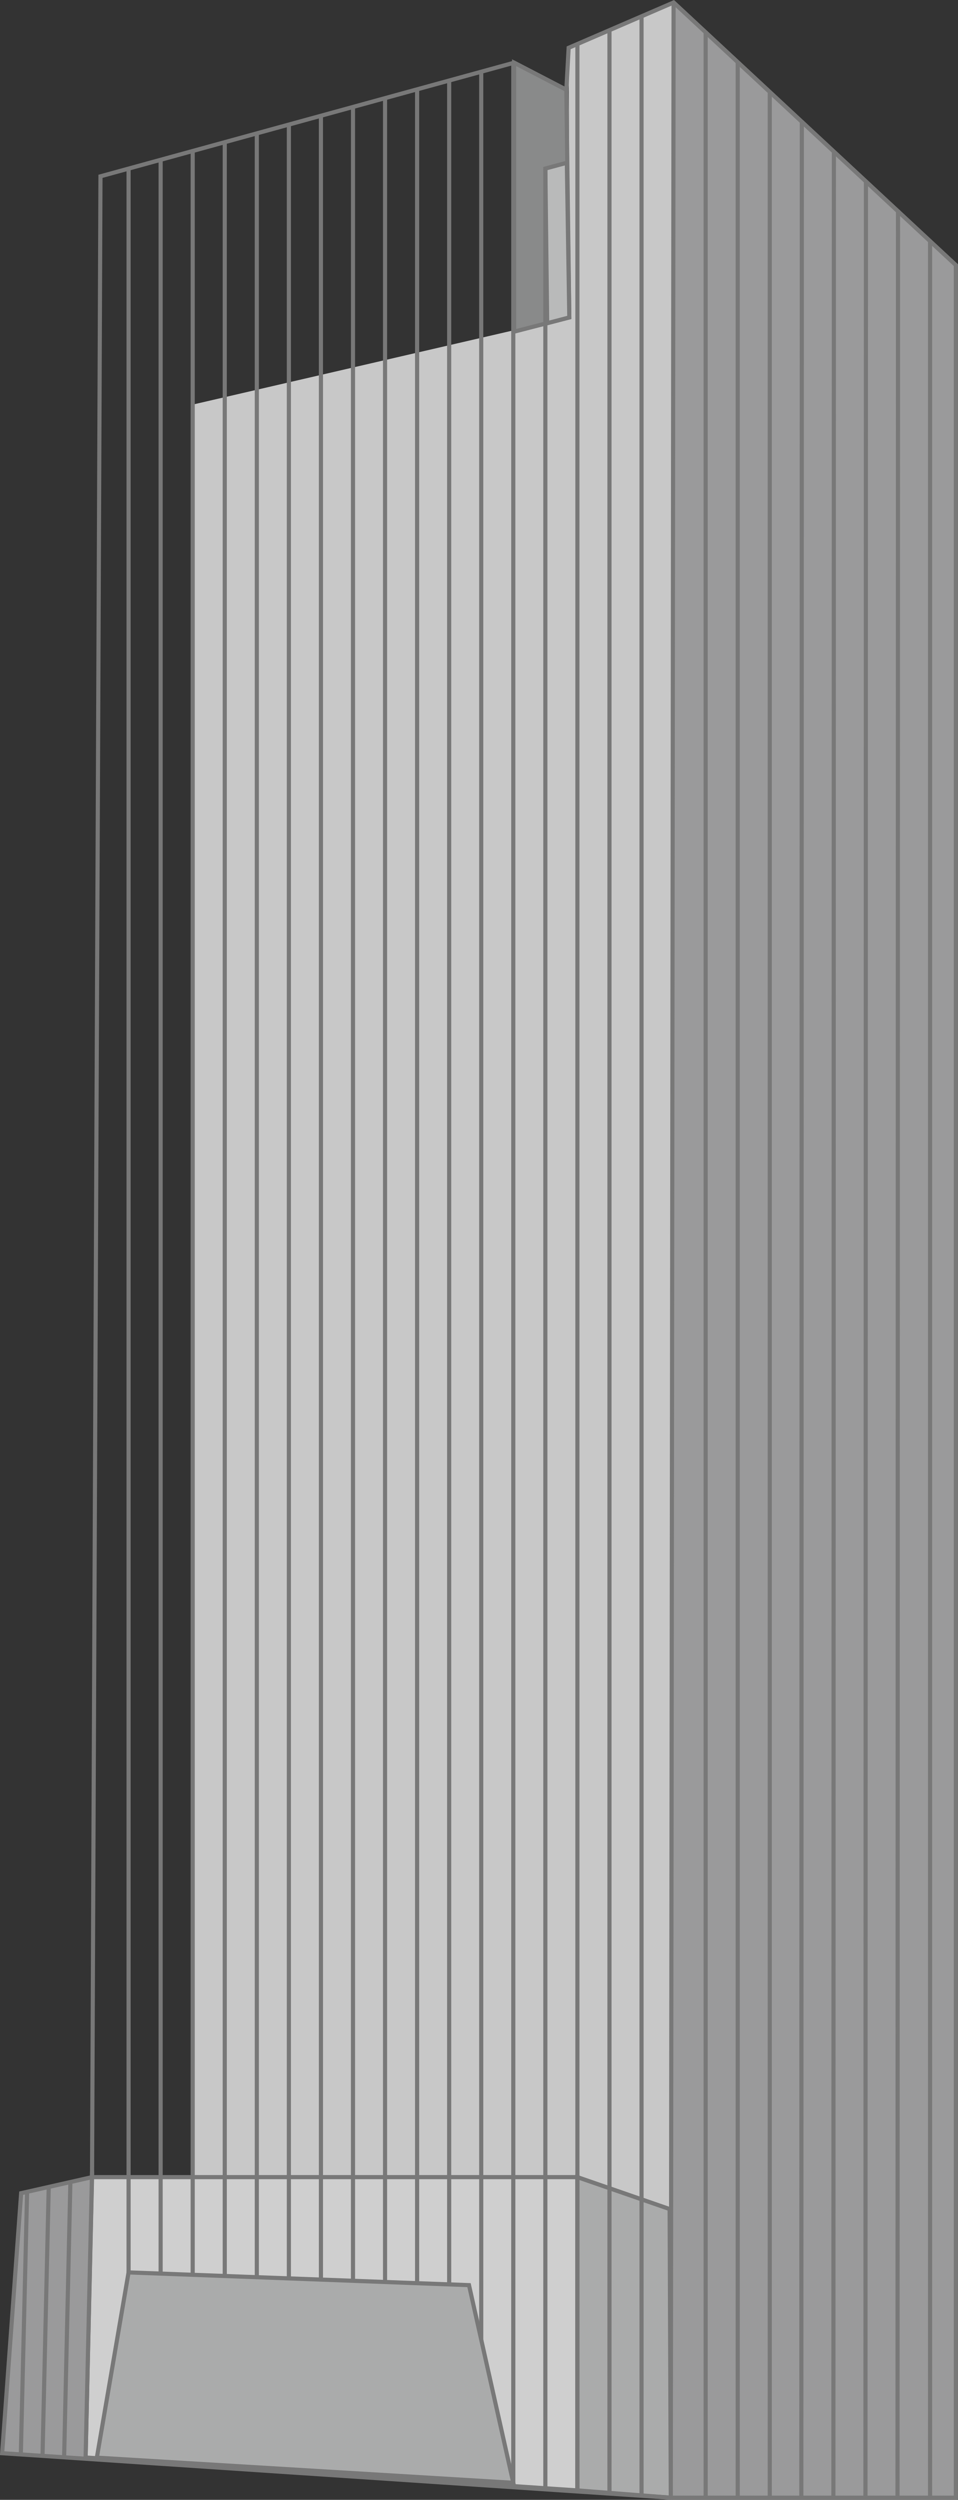<svg xmlns="http://www.w3.org/2000/svg" viewBox="0 0 57.97 151.13"><rect x="0" y="0" width="57.97" height="151.13" fill="#333333" stroke="none"/><defs><style>.cls-1{opacity:0.79;}.cls-2{fill:#efefef;}.cls-3{fill:#f7f7f7;}.cls-3,.cls-4,.cls-6,.cls-7,.cls-8,.cls-9{stroke:#898989;stroke-width:0.25px;}.cls-3,.cls-4,.cls-6,.cls-8,.cls-9{stroke-miterlimit:10;}.cls-4{fill:#c9caca;}.cls-5,.cls-7{fill:#b5b5b6;}.cls-6{fill:none;}.cls-7{stroke-linecap:round;stroke-linejoin:round;}.cls-8{fill:#9fa0a0;}.cls-9{fill:#dcdddd;}</style></defs><title>资源 4</title><g id="图层_2" data-name="图层 2"><g id="图层_1-2" data-name="图层 1"><g class="cls-1"><polygon class="cls-2" points="11.66 24.46 34.45 19.19 34.41 2.89 40.76 0.15 40.76 151 11.66 149.16 11.66 24.46"/><polygon class="cls-3" points="34.94 150.56 5.18 148.57 5.57 131.62 34.94 131.62 34.94 150.56"/><polygon class="cls-4" points="34.94 150.56 40.59 151 40.52 133.55 34.94 131.62 34.94 150.56"/><polygon class="cls-5" points="1.28 132.59 5.57 131.62 5.18 148.57 0.13 148.31 1.28 132.59"/><line class="cls-2" x1="40.76" y1="150.99" x2="40.76" y2="1.1"/><polygon class="cls-6" points="6.08 10.66 5.57 131.62 1.28 132.59 0.13 148.31 40.59 151 57.84 151 57.84 16.03 40.76 0.15 34.41 2.89 34.27 5.43 31.11 3.79 6.08 10.66"/><polygon class="cls-7" points="40.59 151 57.84 151 57.84 16.03 40.76 0.15 40.59 151"/><polygon class="cls-8" points="34.45 19.19 31.11 20.05 31.11 3.79 34.27 5.43 34.45 19.19"/><polygon class="cls-9" points="34.45 19.19 33.11 19.54 33 10.19 34.3 9.84 34.45 19.19"/><line class="cls-6" x1="7.78" y1="10.19" x2="7.78" y2="148.82"/><line class="cls-6" x1="5.57" y1="131.28" x2="5.18" y2="148.57"/><line class="cls-6" x1="4.26" y1="131.88" x2="3.88" y2="148.57"/><line class="cls-6" x1="2.95" y1="132.15" x2="2.57" y2="148.57"/><line class="cls-6" x1="1.64" y1="132.52" x2="1.26" y2="148.39"/><line class="cls-6" x1="9.72" y1="9.66" x2="9.72" y2="148.87"/><line class="cls-6" x1="11.66" y1="9.13" x2="11.66" y2="149.16"/><line class="cls-6" x1="13.6" y1="8.54" x2="13.6" y2="149.25"/><line class="cls-6" x1="15.54" y1="8.06" x2="15.54" y2="149.25"/><line class="cls-6" x1="17.48" y1="7.5" x2="17.48" y2="149.48"/><line class="cls-6" x1="19.42" y1="7.03" x2="19.42" y2="149.62"/><line class="cls-6" x1="21.36" y1="6.39" x2="21.36" y2="149.72"/><line class="cls-6" x1="23.3" y1="5.98" x2="23.3" y2="149.82"/><line class="cls-6" x1="25.24" y1="5.4" x2="25.24" y2="149.98"/><line class="cls-6" x1="27.18" y1="4.87" x2="27.18" y2="150.18"/><line class="cls-6" x1="29.12" y1="4.43" x2="29.12" y2="150.18"/><line class="cls-6" x1="31.06" y1="3.8" x2="31.06" y2="150.4"/><line class="cls-6" x1="33" y1="10.19" x2="33" y2="150.56"/><line class="cls-6" x1="34.94" y1="2.73" x2="34.94" y2="150.56"/><line class="cls-6" x1="36.88" y1="1.82" x2="36.88" y2="150.74"/><line class="cls-6" x1="38.82" y1="0.98" x2="38.82" y2="150.88"/><line class="cls-6" x1="42.7" y1="1.89" x2="42.7" y2="150.99"/><line class="cls-6" x1="44.64" y1="3.72" x2="44.64" y2="150.99"/><line class="cls-6" x1="46.58" y1="5.63" x2="46.58" y2="150.99"/><line class="cls-6" x1="48.52" y1="7.29" x2="48.49" y2="150.95"/><line class="cls-6" x1="50.46" y1="9.19" x2="50.43" y2="150.95"/><line class="cls-6" x1="52.4" y1="10.91" x2="52.37" y2="150.95"/><line class="cls-6" x1="54.34" y1="12.7" x2="54.31" y2="150.95"/><line class="cls-6" x1="56.28" y1="14.58" x2="56.28" y2="150.94"/><polygon class="cls-4" points="31.06 150.1 5.86 148.58 7.78 137.38 28.38 138.15 31.06 150.1"/></g></g></g></svg>